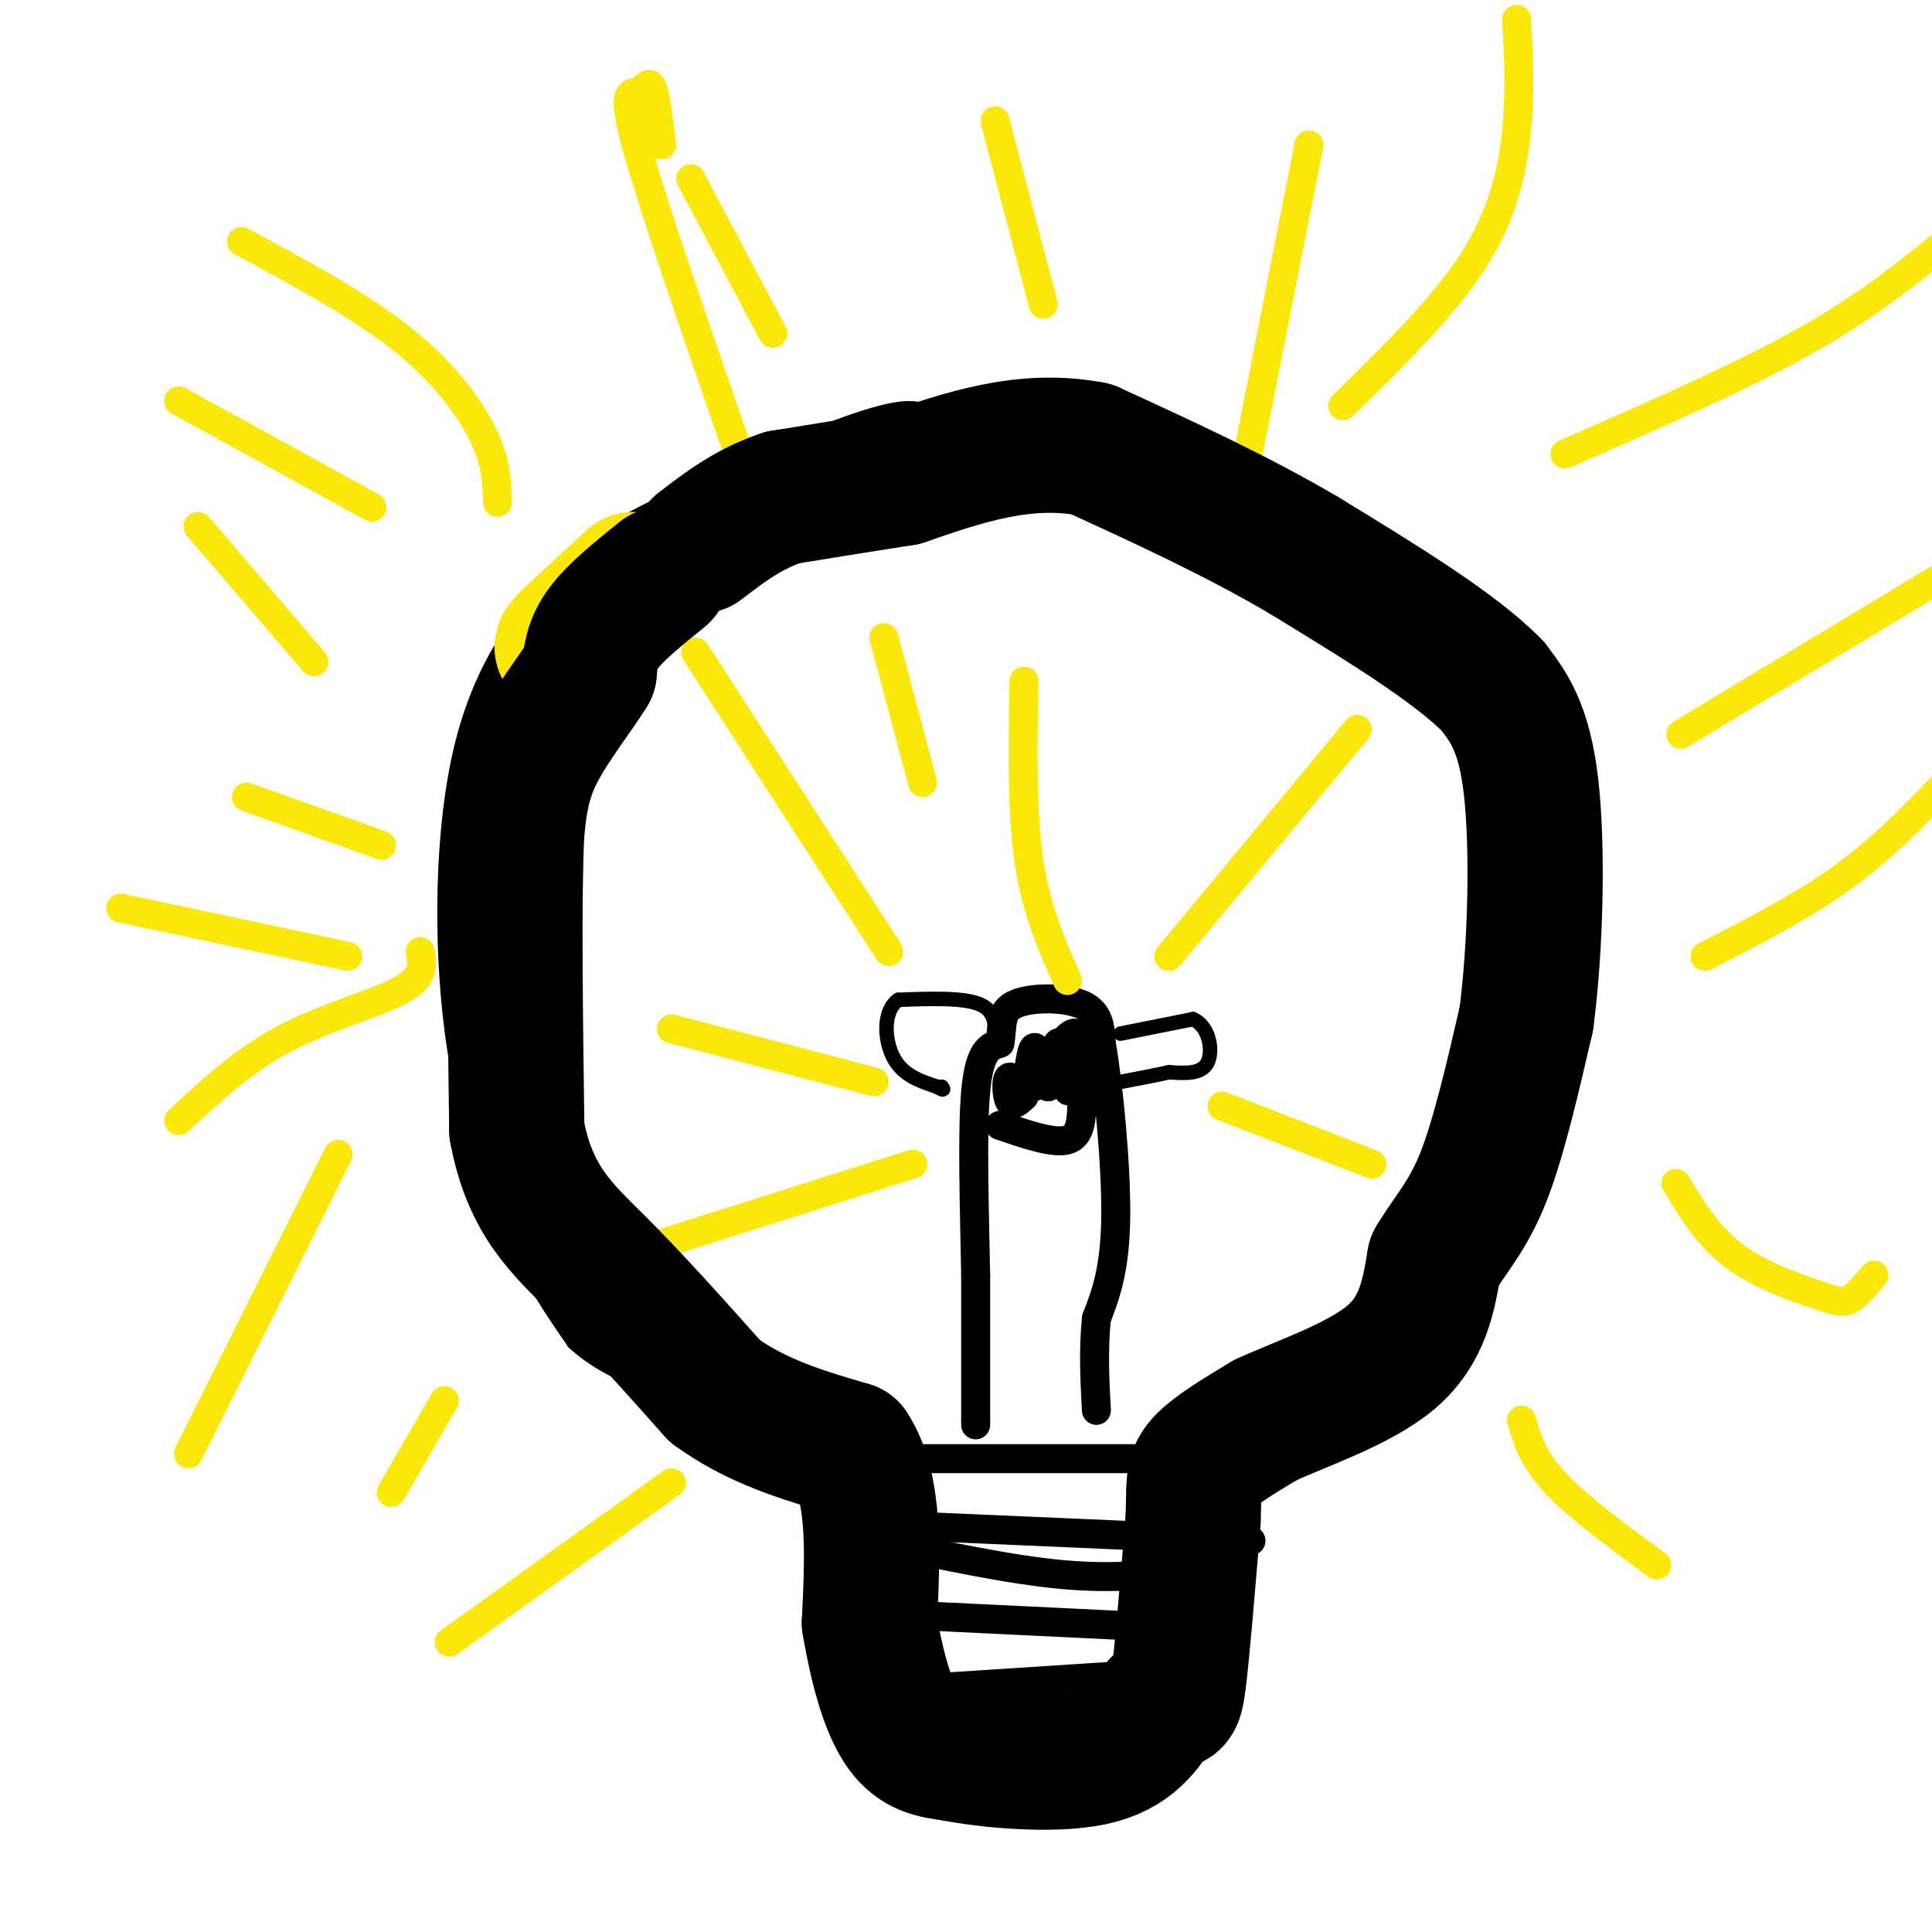 <svg viewBox='0 0 400 400' version='1.1' xmlns='http://www.w3.org/2000/svg' xmlns:xlink='http://www.w3.org/1999/xlink'><g fill='none' stroke='rgb(0,0,0)' stroke-width='6' stroke-linecap='round' stroke-linejoin='round'><path d='M236,107c-5.089,-4.289 -10.178,-8.578 -16,-12c-5.822,-3.422 -12.378,-5.978 -17,-7c-4.622,-1.022 -7.311,-0.511 -10,0'/><path d='M193,88c-2.048,-1.095 -2.167,-3.833 -14,0c-11.833,3.833 -35.381,14.238 -48,21c-12.619,6.762 -14.310,9.881 -16,13'/><path d='M115,122c-6.281,6.569 -13.982,16.493 -18,33c-4.018,16.507 -4.351,39.598 -2,58c2.351,18.402 7.386,32.115 12,42c4.614,9.885 8.807,15.943 13,22'/><path d='M120,277c6.244,5.689 15.356,8.911 25,11c9.644,2.089 19.822,3.044 30,4'/><path d='M175,292c6.000,1.000 6.000,1.500 6,2'/><path d='M179,298c0.000,0.000 1.000,58.000 1,58'/><path d='M180,356c4.857,9.952 16.500,5.833 22,3c5.500,-2.833 4.857,-4.381 10,-5c5.143,-0.619 16.071,-0.310 27,0'/><path d='M239,354c4.500,-7.167 2.250,-25.083 0,-43'/><path d='M239,311c0.500,-9.833 1.750,-12.917 3,-16'/><path d='M242,295c5.356,-2.756 17.244,-1.644 27,-6c9.756,-4.356 17.378,-14.178 25,-24'/><path d='M294,265c9.500,-12.488 20.750,-31.708 25,-46c4.250,-14.292 1.500,-23.655 -1,-31c-2.500,-7.345 -4.750,-12.673 -7,-18'/><path d='M311,170c-2.821,-9.014 -6.375,-22.550 -9,-31c-2.625,-8.450 -4.322,-11.813 -9,-15c-4.678,-3.187 -12.337,-6.196 -20,-8c-7.663,-1.804 -15.332,-2.402 -23,-3'/><path d='M250,113c-7.333,-1.667 -14.167,-4.333 -21,-7'/><path d='M190,316c0.000,0.000 69.000,3.000 69,3'/><path d='M180,334c0.000,0.000 62.000,3.000 62,3'/><path d='M185,350c0.000,0.000 46.000,-3.000 46,-3'/><path d='M181,319c14.000,3.000 28.000,6.000 39,7c11.000,1.000 19.000,0.000 27,-1'/><path d='M190,302c0.000,0.000 57.000,0.000 57,0'/><path d='M247,302c9.500,0.000 4.750,0.000 0,0'/></g>
<g fill='none' stroke='rgb(250,232,11)' stroke-width='6' stroke-linecap='round' stroke-linejoin='round'><path d='M41,109c0.000,0.000 24.000,28.000 24,28'/><path d='M25,188c0.000,0.000 47.000,10.000 47,10'/><path d='M39,301c0.000,0.000 31.000,-62.000 31,-62'/><path d='M81,309c0.000,0.000 11.000,-19.000 11,-19'/><path d='M139,307c0.000,0.000 -46.000,33.000 -46,33'/><path d='M315,294c1.167,4.000 2.333,8.000 7,13c4.667,5.000 12.833,11.000 21,17'/><path d='M347,245c3.327,5.494 6.655,10.988 12,15c5.345,4.012 12.708,6.542 17,8c4.292,1.458 5.512,1.845 7,1c1.488,-0.845 3.244,-2.923 5,-5'/><path d='M353,198c9.917,-5.083 19.833,-10.167 28,-16c8.167,-5.833 14.583,-12.417 21,-19'/><path d='M348,152c0.000,0.000 63.000,-38.000 63,-38'/><path d='M324,94c17.917,-7.833 35.833,-15.667 49,-23c13.167,-7.333 21.583,-14.167 30,-21'/><path d='M278,84c10.400,-10.178 20.800,-20.356 27,-30c6.200,-9.644 8.200,-18.756 9,-27c0.800,-8.244 0.400,-15.622 0,-23'/><path d='M206,25c0.000,0.000 10.000,38.000 10,38'/><path d='M143,37c0.000,0.000 17.000,32.000 17,32'/><path d='M50,50c12.111,6.533 24.222,13.067 33,20c8.778,6.933 14.222,14.267 17,20c2.778,5.733 2.889,9.867 3,14'/><path d='M37,83c0.000,0.000 40.000,22.000 40,22'/><path d='M137,30c-0.637,-5.220 -1.274,-10.440 -2,-12c-0.726,-1.560 -1.542,0.542 -3,1c-1.458,0.458 -3.560,-0.726 0,12c3.560,12.726 12.780,39.363 22,66'/><path d='M271,30c0.000,0.000 -13.000,66.000 -13,66'/><path d='M37,232c6.711,-6.244 13.422,-12.489 22,-17c8.578,-4.511 19.022,-7.289 24,-10c4.978,-2.711 4.489,-5.356 4,-8'/><path d='M51,165c0.000,0.000 28.000,10.000 28,10'/></g>
<g fill='none' stroke='rgb(0,0,0)' stroke-width='6' stroke-linecap='round' stroke-linejoin='round'><path d='M202,295c0.000,0.000 0.000,-1.000 0,-1'/><path d='M202,294c0.000,-5.167 0.000,-17.583 0,-30'/><path d='M202,264c-0.222,-12.667 -0.778,-29.333 0,-38c0.778,-8.667 2.889,-9.333 5,-10'/><path d='M207,216c0.667,-3.262 -0.167,-6.417 3,-8c3.167,-1.583 10.333,-1.595 14,0c3.667,1.595 3.833,4.798 4,8'/><path d='M228,216c1.467,8.311 3.133,25.089 3,36c-0.133,10.911 -2.067,15.956 -4,21'/><path d='M227,273c-0.667,6.667 -0.333,12.833 0,19'/><path d='M207,233c5.583,1.917 11.167,3.833 14,3c2.833,-0.833 2.917,-4.417 3,-8'/><path d='M224,228c0.644,-4.844 0.756,-12.956 -1,-14c-1.756,-1.044 -5.378,4.978 -9,11'/><path d='M214,225c-2.488,0.940 -4.208,-2.208 -5,-2c-0.792,0.208 -0.655,3.774 0,5c0.655,1.226 1.827,0.113 3,-1'/><path d='M212,227c0.778,-2.733 1.222,-9.067 2,-10c0.778,-0.933 1.889,3.533 3,8'/><path d='M217,225c0.822,-1.156 1.378,-8.044 2,-9c0.622,-0.956 1.311,4.022 2,9'/><path d='M221,225c0.333,1.500 0.167,0.750 0,0'/></g>
<g fill='none' stroke='rgb(250,232,11)' stroke-width='6' stroke-linecap='round' stroke-linejoin='round'><path d='M242,198c0.000,0.000 39.000,-47.000 39,-47'/><path d='M144,135c0.000,0.000 40.000,62.000 40,62'/><path d='M212,141c-0.250,13.333 -0.500,26.667 1,37c1.500,10.333 4.750,17.667 8,25'/><path d='M139,213c0.000,0.000 42.000,11.000 42,11'/><path d='M253,229c0.000,0.000 31.000,12.000 31,12'/><path d='M189,241c0.000,0.000 -60.000,19.000 -60,19'/><path d='M183,132c0.000,0.000 8.000,30.000 8,30'/></g>
<g fill='none' stroke='rgb(250,232,11)' stroke-width='28' stroke-linecap='round' stroke-linejoin='round'><path d='M131,120c0.000,0.000 -13.000,12.000 -13,12'/><path d='M118,132c-2.333,2.333 -1.667,2.167 -1,2'/></g>
<g fill='none' stroke='rgb(0,0,0)' stroke-width='28' stroke-linecap='round' stroke-linejoin='round'><path d='M137,119c-4.750,3.833 -9.500,7.667 -12,11c-2.500,3.333 -2.750,6.167 -3,9'/><path d='M122,139c-2.733,4.467 -8.067,11.133 -11,17c-2.933,5.867 -3.467,10.933 -4,16'/><path d='M107,172c-0.667,13.000 -0.333,37.500 0,62'/><path d='M107,234c2.711,14.711 9.489,20.489 17,28c7.511,7.511 15.756,16.756 24,26'/><path d='M148,288c8.667,6.333 18.333,9.167 28,12'/><path d='M176,300c5.333,8.000 4.667,22.000 4,36'/><path d='M180,336c1.733,10.267 4.067,17.933 7,22c2.933,4.067 6.467,4.533 10,5'/><path d='M197,363c7.378,1.489 20.822,2.711 29,1c8.178,-1.711 11.089,-6.356 14,-11'/><path d='M240,353c2.933,-1.356 3.267,0.756 4,-5c0.733,-5.756 1.867,-19.378 3,-33'/><path d='M247,315c0.333,-7.400 -0.333,-9.400 2,-12c2.333,-2.600 7.667,-5.800 13,-9'/><path d='M262,294c7.400,-3.400 19.400,-7.400 26,-13c6.600,-5.600 7.800,-12.800 9,-20'/><path d='M297,261c3.222,-5.422 6.778,-8.978 10,-17c3.222,-8.022 6.111,-20.511 9,-33'/><path d='M316,211c1.978,-14.867 2.422,-35.533 1,-48c-1.422,-12.467 -4.711,-16.733 -8,-21'/><path d='M309,142c-7.833,-8.000 -23.417,-17.500 -39,-27'/><path d='M270,115c-13.833,-8.167 -28.917,-15.083 -44,-22'/><path d='M226,93c-13.833,-2.667 -26.417,1.667 -39,6'/><path d='M187,99c-10.667,1.667 -17.833,2.833 -25,4'/><path d='M162,103c-7.000,2.333 -12.000,6.167 -17,10'/></g>
<g fill='none' stroke='rgb(0,0,0)' stroke-width='3' stroke-linecap='round' stroke-linejoin='round'><path d='M232,214c0.000,0.000 15.000,-3.000 15,-3'/><path d='M247,211c3.356,1.444 4.244,6.556 3,9c-1.244,2.444 -4.622,2.222 -8,2'/><path d='M242,222c-3.000,0.667 -6.500,1.333 -10,2'/><path d='M206,216c0.167,-3.250 0.333,-6.500 -3,-8c-3.333,-1.500 -10.167,-1.250 -17,-1'/><path d='M186,207c-3.267,2.244 -2.933,8.356 -1,12c1.933,3.644 5.467,4.822 9,6'/><path d='M194,225c1.667,1.000 1.333,0.500 1,0'/></g>
</svg>